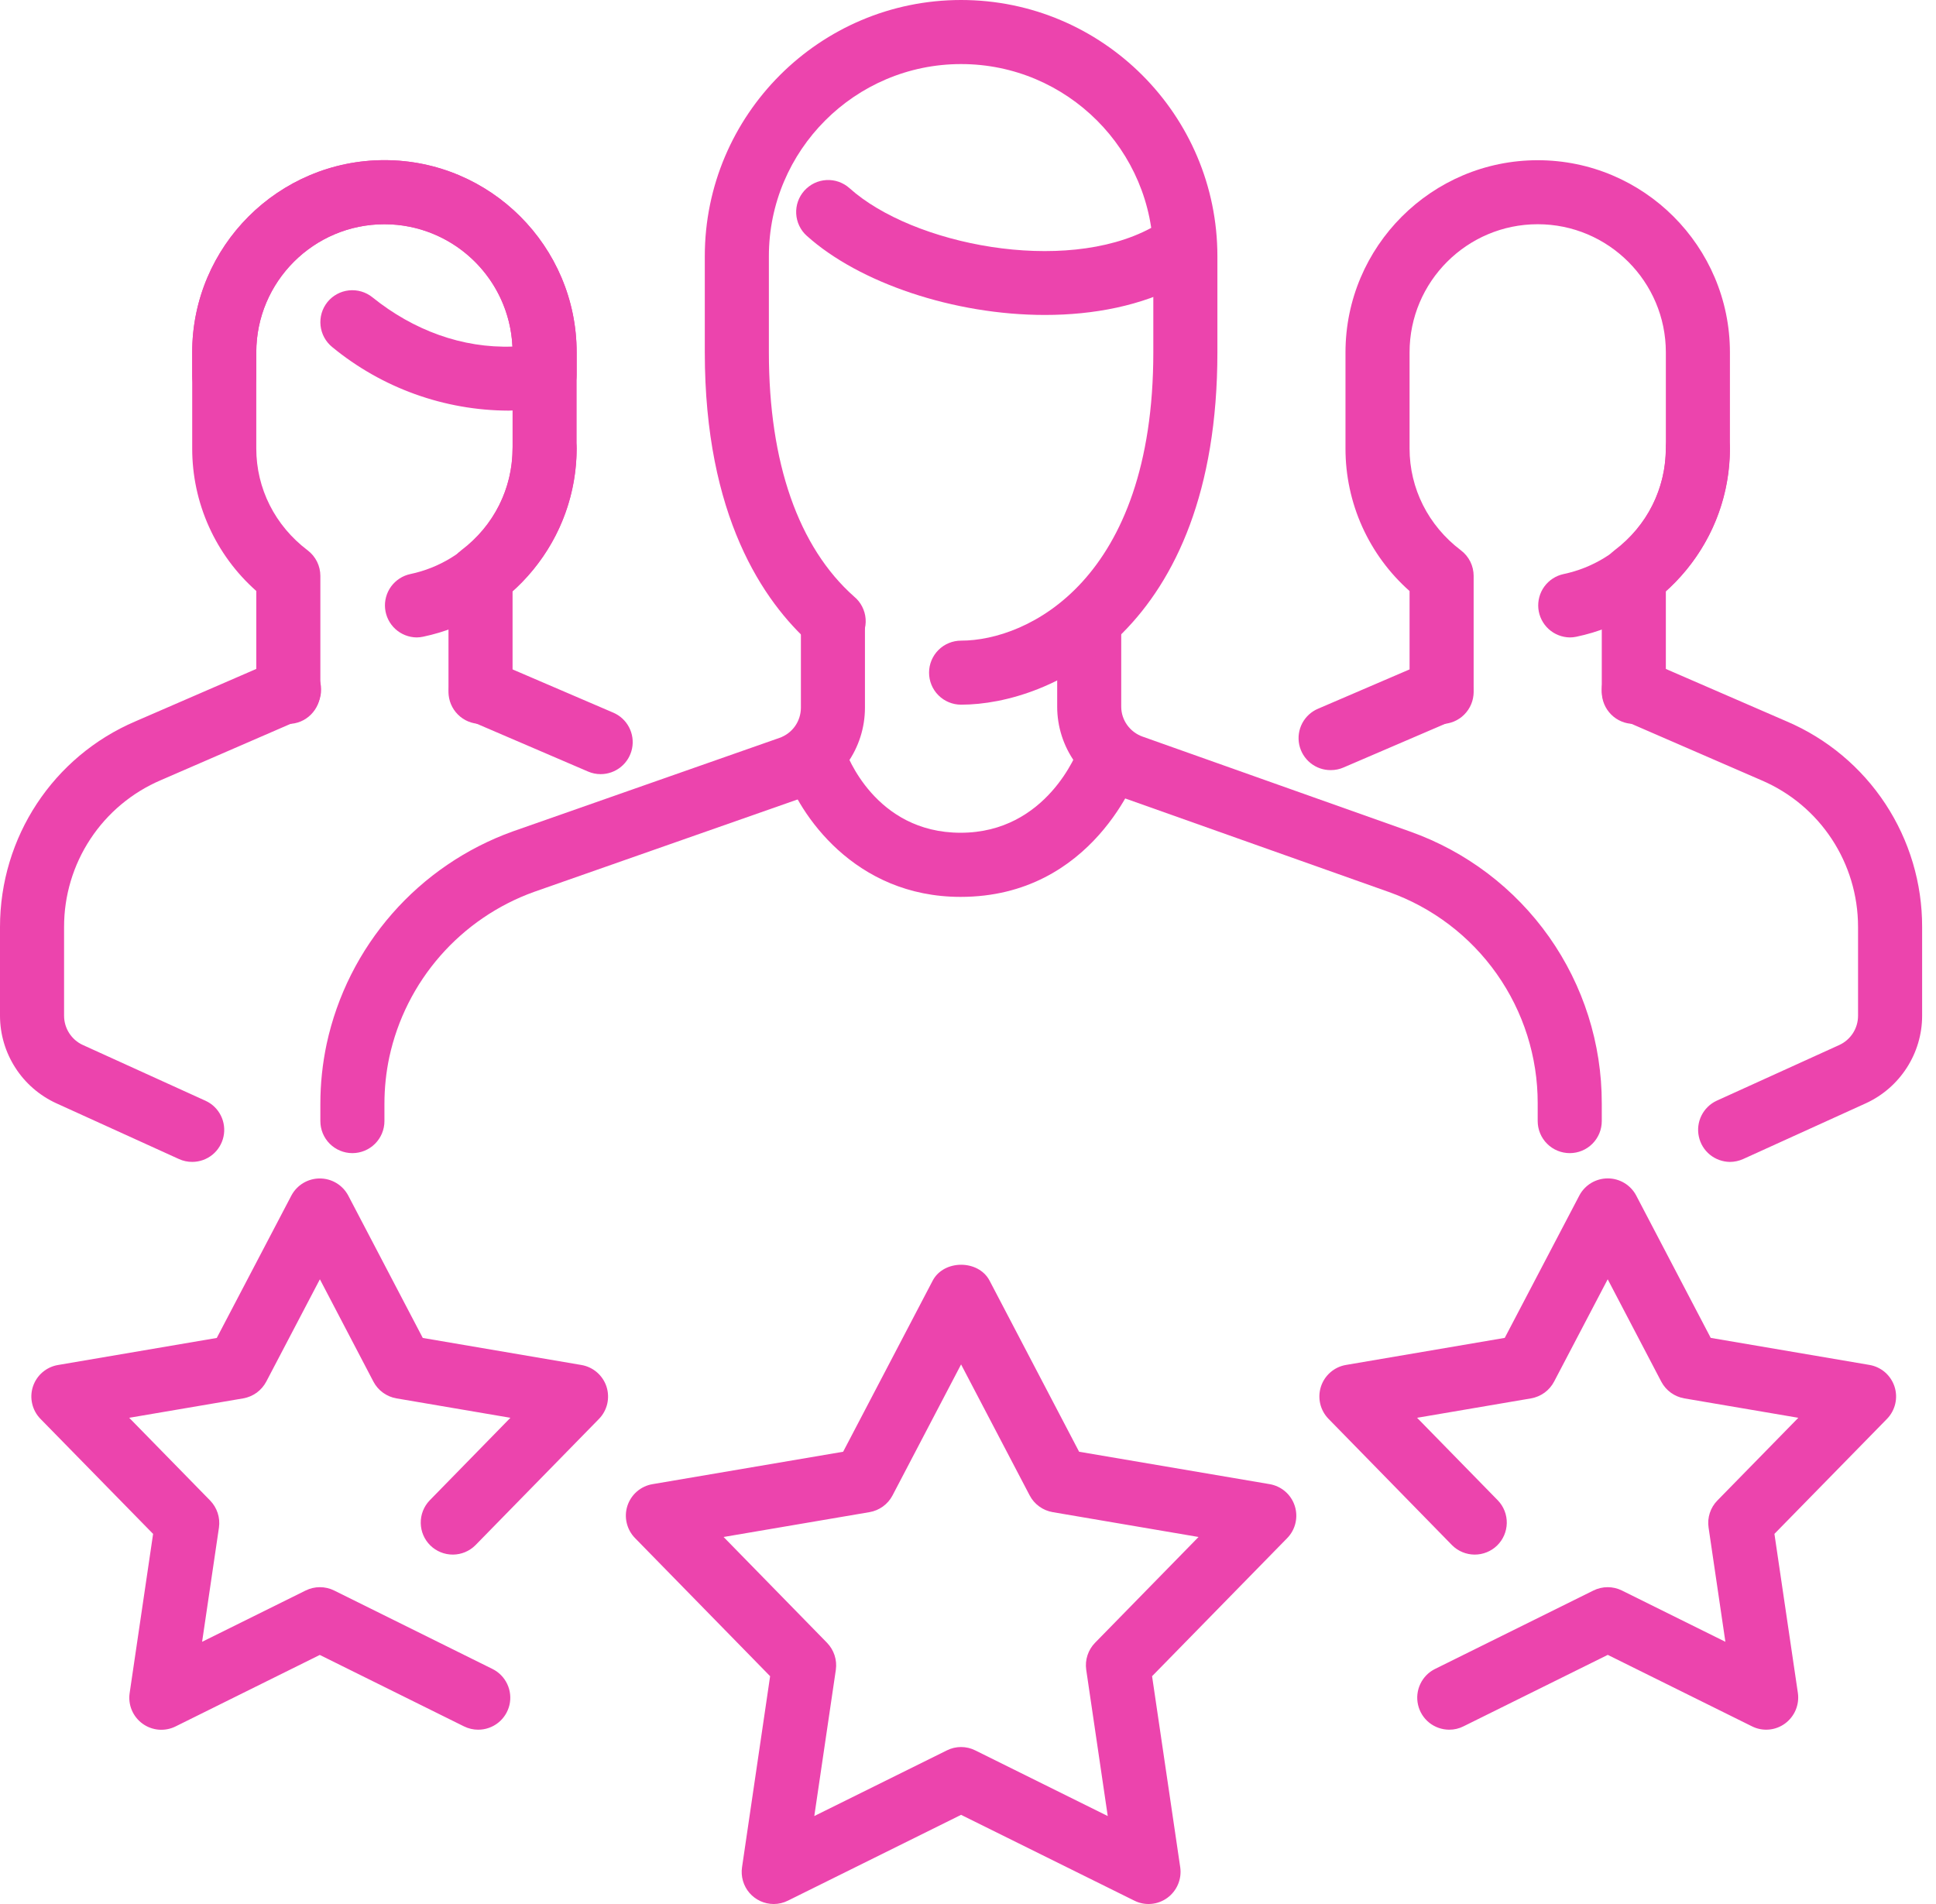 <svg width="61" height="60" viewBox="0 0 61 60" fill="none" xmlns="http://www.w3.org/2000/svg">
<path d="M15.141 22.812C14.873 22.812 14.616 22.706 14.427 22.516C14.238 22.327 14.131 22.07 14.131 21.803V18.147C14.131 17.83 14.279 17.533 14.531 17.343C15.56 16.564 16.15 15.393 16.15 14.131V11.103C16.15 8.876 14.339 7.066 12.113 7.066C9.886 7.066 8.075 8.876 8.075 11.103V14.131C8.075 15.393 8.664 16.564 9.694 17.343C9.818 17.437 9.919 17.559 9.989 17.699C10.058 17.839 10.094 17.993 10.094 18.149V21.805C10.094 21.937 10.067 22.069 10.017 22.191C9.966 22.313 9.891 22.424 9.797 22.518C9.704 22.612 9.592 22.686 9.47 22.737C9.347 22.787 9.216 22.813 9.083 22.813C8.951 22.813 8.82 22.787 8.697 22.736C8.575 22.685 8.463 22.611 8.37 22.517C8.276 22.423 8.202 22.312 8.151 22.189C8.101 22.067 8.075 21.935 8.075 21.803V18.623C7.439 18.06 6.93 17.369 6.582 16.594C6.234 15.82 6.055 14.98 6.056 14.131V11.103C6.056 7.764 8.773 5.047 12.113 5.047C15.451 5.047 18.169 7.764 18.169 11.103V14.131C18.169 15.859 17.44 17.468 16.15 18.623V21.803C16.15 22.07 16.044 22.327 15.854 22.516C15.665 22.706 15.408 22.812 15.141 22.812Z" fill="#EC44AD"/>
<path d="M13.128 20.087C12.88 20.084 12.641 19.99 12.457 19.822C12.274 19.655 12.159 19.425 12.134 19.178C12.109 18.931 12.177 18.683 12.323 18.482C12.47 18.282 12.685 18.142 12.928 18.09C13.837 17.899 14.653 17.401 15.24 16.681C15.826 15.96 16.148 15.06 16.15 14.131C16.15 13.864 16.256 13.607 16.446 13.418C16.635 13.228 16.892 13.122 17.16 13.122C17.427 13.122 17.684 13.228 17.873 13.418C18.063 13.607 18.169 13.864 18.169 14.131C18.165 15.525 17.682 16.875 16.802 17.955C15.921 19.035 14.696 19.78 13.332 20.064C13.265 20.079 13.197 20.086 13.128 20.087ZM18.924 24.395C18.787 24.395 18.652 24.367 18.526 24.312L14.743 22.687C14.501 22.579 14.311 22.38 14.214 22.133C14.117 21.886 14.122 21.611 14.226 21.367C14.331 21.123 14.527 20.931 14.773 20.83C15.018 20.73 15.293 20.731 15.539 20.832L19.322 22.457C19.536 22.548 19.712 22.71 19.82 22.917C19.928 23.123 19.962 23.36 19.915 23.588C19.868 23.816 19.744 24.021 19.563 24.168C19.383 24.315 19.157 24.395 18.924 24.395ZM6.056 36.614C5.912 36.615 5.769 36.584 5.638 36.524L1.774 34.767C1.246 34.525 0.798 34.137 0.484 33.648C0.169 33.16 0.001 32.591 0 32.01V29.212C0 26.381 1.676 23.838 4.268 22.731L8.683 20.816C8.805 20.759 8.937 20.727 9.072 20.722C9.207 20.717 9.341 20.739 9.467 20.787C9.593 20.834 9.708 20.907 9.806 21C9.903 21.093 9.981 21.205 10.035 21.329C10.089 21.452 10.117 21.585 10.118 21.72C10.12 21.855 10.094 21.989 10.043 22.113C9.992 22.238 9.916 22.351 9.821 22.446C9.725 22.541 9.611 22.616 9.486 22.667L5.067 24.585C4.161 24.972 3.389 25.617 2.847 26.44C2.305 27.262 2.017 28.226 2.019 29.212V32.01C2.019 32.403 2.251 32.767 2.61 32.93L6.474 34.687C6.684 34.782 6.855 34.947 6.958 35.153C7.061 35.358 7.091 35.594 7.042 35.819C6.993 36.044 6.869 36.246 6.69 36.391C6.51 36.535 6.287 36.614 6.056 36.614ZM16.027 12.94C13.999 12.934 12.035 12.226 10.469 10.938C10.261 10.77 10.129 10.526 10.1 10.261C10.071 9.995 10.149 9.729 10.316 9.52C10.484 9.312 10.728 9.179 10.994 9.151C11.26 9.123 11.527 9.201 11.735 9.369C13.031 10.413 14.569 10.976 16.146 10.921C16.098 9.884 15.652 8.904 14.901 8.186C14.15 7.468 13.152 7.067 12.113 7.066C9.886 7.066 8.075 8.876 8.075 11.103V11.85C8.075 12.118 7.969 12.375 7.779 12.564C7.59 12.753 7.333 12.86 7.066 12.86C6.798 12.86 6.541 12.753 6.352 12.564C6.163 12.375 6.056 12.118 6.056 11.85V11.103C6.056 7.764 8.774 5.047 12.113 5.047C15.452 5.047 18.169 7.764 18.169 11.103V11.81C18.169 12.05 18.084 12.282 17.928 12.465C17.772 12.648 17.556 12.769 17.319 12.807C16.893 12.886 16.461 12.931 16.027 12.94ZM51.479 22.812C51.211 22.812 50.954 22.706 50.765 22.516C50.576 22.327 50.469 22.07 50.469 21.803V18.147C50.469 17.83 50.617 17.533 50.869 17.343C51.899 16.564 52.488 15.393 52.488 14.131V11.103C52.488 8.876 50.677 7.066 48.451 7.066C46.224 7.066 44.413 8.876 44.413 11.103V14.131C44.413 15.393 45.002 16.564 46.032 17.343C46.157 17.437 46.257 17.559 46.327 17.699C46.396 17.839 46.432 17.993 46.432 18.149V21.805C46.432 22.072 46.325 22.329 46.136 22.518C45.947 22.708 45.69 22.814 45.422 22.814C45.155 22.814 44.898 22.708 44.709 22.518C44.519 22.329 44.413 22.072 44.413 21.805V18.625C43.777 18.062 43.269 17.371 42.92 16.596C42.572 15.822 42.393 14.982 42.394 14.133V11.105C42.394 7.766 45.111 5.049 48.451 5.049C51.79 5.049 54.507 7.766 54.507 11.105V14.133C54.507 15.861 53.778 17.47 52.488 18.625V21.805C52.488 22.072 52.381 22.328 52.192 22.517C52.002 22.706 51.746 22.812 51.479 22.812Z" fill="#EC44AD"/>
<path d="M49.465 20.087C49.217 20.084 48.978 19.99 48.795 19.823C48.611 19.655 48.496 19.425 48.471 19.178C48.447 18.931 48.514 18.683 48.66 18.483C48.807 18.282 49.022 18.142 49.266 18.09C50.175 17.899 50.99 17.402 51.577 16.681C52.163 15.961 52.485 15.061 52.487 14.132C52.487 13.864 52.594 13.607 52.783 13.418C52.972 13.229 53.229 13.122 53.497 13.122C53.765 13.122 54.021 13.229 54.211 13.418C54.4 13.607 54.506 13.864 54.506 14.132C54.502 15.525 54.02 16.875 53.139 17.955C52.258 19.035 51.033 19.78 49.669 20.065C49.602 20.079 49.534 20.087 49.465 20.087ZM41.935 24.268C41.701 24.271 41.473 24.192 41.291 24.045C41.109 23.898 40.983 23.692 40.936 23.463C40.889 23.234 40.923 22.995 41.033 22.788C41.143 22.582 41.321 22.419 41.538 22.33L45.024 20.832C45.269 20.731 45.544 20.73 45.79 20.831C46.035 20.931 46.232 21.124 46.336 21.367C46.441 21.611 46.445 21.886 46.348 22.133C46.252 22.38 46.062 22.579 45.819 22.687L42.333 24.185C42.208 24.24 42.072 24.268 41.935 24.268ZM54.506 36.615C54.277 36.612 54.055 36.532 53.877 36.388C53.699 36.243 53.576 36.042 53.528 35.818C53.479 35.593 53.508 35.359 53.61 35.154C53.712 34.949 53.88 34.784 54.088 34.687L57.952 32.931C58.129 32.85 58.278 32.72 58.383 32.557C58.488 32.394 58.544 32.204 58.544 32.01V29.212C58.544 27.193 57.349 25.378 55.502 24.589L51.076 22.667C50.831 22.56 50.638 22.36 50.539 22.111C50.441 21.862 50.445 21.584 50.551 21.339C50.773 20.826 51.359 20.592 51.88 20.816L56.299 22.734C57.567 23.276 58.647 24.179 59.405 25.331C60.163 26.483 60.566 27.833 60.563 29.212V32.01C60.563 33.193 59.866 34.275 58.788 34.768L54.924 36.524C54.793 36.583 54.65 36.614 54.506 36.615ZM32.925 9.925C30.055 9.925 27.067 8.913 25.42 7.431C25.321 7.343 25.241 7.236 25.184 7.116C25.127 6.997 25.094 6.867 25.087 6.735C25.08 6.603 25.099 6.47 25.143 6.345C25.187 6.221 25.256 6.106 25.344 6.007C25.433 5.909 25.54 5.829 25.659 5.771C25.779 5.714 25.908 5.681 26.041 5.674C26.173 5.667 26.305 5.686 26.43 5.73C26.555 5.775 26.67 5.843 26.768 5.931C28.759 7.72 33.527 8.655 36.258 7.189C36.375 7.126 36.503 7.087 36.635 7.074C36.767 7.061 36.9 7.074 37.027 7.112C37.154 7.15 37.272 7.213 37.375 7.297C37.477 7.381 37.562 7.484 37.625 7.601C37.688 7.718 37.727 7.846 37.74 7.978C37.754 8.109 37.741 8.243 37.702 8.37C37.664 8.496 37.601 8.615 37.517 8.717C37.434 8.82 37.33 8.905 37.213 8.968C35.968 9.632 34.464 9.925 32.925 9.925ZM30.267 28.263C26.918 28.263 25.171 25.651 24.715 24.268C24.642 24.017 24.669 23.748 24.79 23.517C24.911 23.286 25.117 23.11 25.365 23.028C25.613 22.945 25.883 22.962 26.118 23.074C26.354 23.186 26.537 23.386 26.629 23.63C26.671 23.751 27.566 26.242 30.267 26.242C32.99 26.242 33.949 23.674 33.991 23.565C34.081 23.313 34.266 23.106 34.508 22.991C34.627 22.934 34.757 22.901 34.89 22.893C35.022 22.886 35.154 22.905 35.279 22.95C35.404 22.994 35.52 23.062 35.618 23.151C35.717 23.239 35.797 23.346 35.854 23.466C35.911 23.586 35.944 23.715 35.951 23.848C35.958 23.98 35.939 24.113 35.895 24.238C35.837 24.403 34.442 28.263 30.267 28.263Z" fill="#EC44AD"/>
<path d="M49.46 36.338C49.192 36.338 48.935 36.231 48.746 36.042C48.557 35.853 48.45 35.596 48.45 35.328V34.765C48.452 33.306 48.001 31.883 47.16 30.69C46.319 29.498 45.13 28.596 43.755 28.107L35.334 25.119C34.743 24.913 34.231 24.527 33.868 24.017C33.505 23.506 33.31 22.895 33.31 22.269V19.786C33.31 19.518 33.416 19.261 33.605 19.072C33.795 18.883 34.051 18.776 34.319 18.776C34.587 18.776 34.843 18.883 35.033 19.072C35.222 19.261 35.328 19.518 35.328 19.786V22.269C35.328 22.693 35.601 23.072 36.005 23.214L44.427 26.203C46.196 26.831 47.726 27.991 48.809 29.524C49.891 31.058 50.471 32.889 50.469 34.765V35.33C50.469 35.598 50.362 35.854 50.173 36.043C49.984 36.232 49.727 36.338 49.46 36.338ZM11.103 36.338C10.835 36.338 10.579 36.231 10.389 36.042C10.2 35.853 10.094 35.596 10.094 35.328V34.783C10.094 34.153 10.16 33.522 10.292 32.898C10.62 31.376 11.331 29.963 12.357 28.791C13.382 27.62 14.689 26.729 16.154 26.201L24.556 23.254C24.753 23.186 24.925 23.058 25.046 22.889C25.168 22.719 25.233 22.516 25.235 22.307V19.784C25.235 19.516 25.341 19.259 25.53 19.07C25.72 18.881 25.976 18.774 26.244 18.774C26.512 18.774 26.768 18.881 26.958 19.07C27.147 19.259 27.253 19.516 27.253 19.784V22.307C27.252 22.934 27.056 23.545 26.693 24.056C26.329 24.567 25.816 24.953 25.224 25.16L16.828 28.105C15.688 28.515 14.671 29.209 13.873 30.12C13.075 31.032 12.522 32.131 12.266 33.316C12.163 33.8 12.113 34.295 12.113 34.783V35.328C12.113 35.596 12.006 35.853 11.817 36.042C11.628 36.231 11.371 36.338 11.103 36.338Z" fill="#EC44AD"/>
<path d="M30.282 22.206C30.015 22.206 29.758 22.1 29.569 21.911C29.379 21.722 29.273 21.465 29.273 21.197C29.273 20.929 29.379 20.673 29.569 20.483C29.758 20.294 30.015 20.188 30.282 20.188C32.378 20.188 36.339 18.29 36.339 11.103V8.075C36.339 4.736 33.621 2.019 30.282 2.019C26.943 2.019 24.226 4.736 24.226 8.075V11.103C24.226 14.584 25.157 17.246 26.915 18.803C27.019 18.889 27.104 18.996 27.165 19.116C27.227 19.236 27.264 19.367 27.274 19.501C27.284 19.636 27.267 19.771 27.224 19.899C27.181 20.027 27.113 20.145 27.024 20.246C26.935 20.347 26.826 20.429 26.704 20.487C26.583 20.546 26.451 20.579 26.316 20.585C26.181 20.592 26.047 20.571 25.92 20.525C25.793 20.478 25.677 20.407 25.579 20.315C24.04 18.954 22.207 16.253 22.207 11.103V8.075C22.207 3.622 25.829 0 30.282 0C34.736 0 38.358 3.622 38.358 8.075V11.103C38.358 19.887 33.076 22.206 30.282 22.206ZM45.661 54.507C45.434 54.506 45.213 54.429 45.035 54.288C44.857 54.146 44.732 53.948 44.681 53.727C44.629 53.505 44.654 53.273 44.751 53.067C44.848 52.861 45.011 52.694 45.215 52.593L50.208 50.12C50.347 50.051 50.5 50.016 50.655 50.016C50.81 50.016 50.963 50.051 51.102 50.12L54.364 51.737L53.834 48.136C53.811 47.982 53.825 47.825 53.873 47.677C53.921 47.529 54.003 47.395 54.112 47.284L56.662 44.678L53.068 44.066C52.915 44.039 52.77 43.978 52.645 43.887C52.519 43.795 52.416 43.676 52.344 43.539L50.656 40.313L48.966 43.539C48.894 43.676 48.791 43.795 48.665 43.887C48.539 43.978 48.395 44.039 48.242 44.066L44.65 44.678L47.198 47.284C47.381 47.476 47.481 47.733 47.476 47.998C47.471 48.263 47.362 48.516 47.172 48.702C46.983 48.887 46.727 48.99 46.462 48.989C46.197 48.988 45.942 48.882 45.754 48.695L41.86 44.712C41.731 44.58 41.64 44.416 41.598 44.236C41.556 44.057 41.564 43.869 41.621 43.694C41.678 43.519 41.782 43.362 41.922 43.242C42.061 43.122 42.231 43.042 42.413 43.012L47.412 42.16L49.764 37.67C49.85 37.508 49.979 37.373 50.136 37.278C50.294 37.184 50.474 37.134 50.658 37.134C50.842 37.134 51.022 37.184 51.179 37.278C51.337 37.373 51.466 37.508 51.552 37.67L53.902 42.16L58.903 43.012C59.084 43.043 59.254 43.123 59.393 43.243C59.532 43.364 59.636 43.52 59.693 43.695C59.75 43.87 59.758 44.057 59.716 44.236C59.674 44.416 59.584 44.58 59.456 44.712L55.909 48.336L56.648 53.35C56.674 53.532 56.65 53.718 56.578 53.888C56.507 54.057 56.39 54.204 56.242 54.313C56.093 54.422 55.917 54.488 55.733 54.503C55.549 54.519 55.365 54.483 55.2 54.4L50.658 52.149L46.114 54.4C45.974 54.471 45.819 54.508 45.661 54.507ZM24.38 60C24.235 60 24.091 59.969 23.959 59.909C23.827 59.848 23.71 59.76 23.615 59.651C23.52 59.541 23.45 59.412 23.41 59.273C23.369 59.133 23.359 58.987 23.38 58.843L24.265 52.821L20.009 48.469C19.88 48.337 19.789 48.173 19.747 47.993C19.704 47.814 19.712 47.626 19.769 47.451C19.826 47.276 19.931 47.119 20.07 46.999C20.21 46.879 20.38 46.799 20.562 46.769L26.566 45.748L29.388 40.355C29.739 39.689 30.828 39.689 31.179 40.355L34.001 45.748L40.005 46.769C40.186 46.8 40.356 46.88 40.495 47C40.635 47.12 40.738 47.277 40.795 47.452C40.852 47.627 40.86 47.814 40.818 47.993C40.777 48.172 40.687 48.337 40.558 48.469L36.3 52.821L37.187 58.843C37.213 59.026 37.189 59.211 37.117 59.381C37.046 59.55 36.929 59.697 36.781 59.806C36.632 59.915 36.456 59.981 36.272 59.996C36.088 60.012 35.904 59.976 35.739 59.893L30.282 57.19L24.828 59.893C24.689 59.963 24.535 60 24.38 60ZM22.799 48.434L26.057 51.767C26.277 51.993 26.38 52.309 26.336 52.619L25.657 57.228L29.834 55.159C29.973 55.089 30.126 55.053 30.281 55.053C30.437 55.053 30.59 55.089 30.729 55.159L34.903 57.228L34.225 52.619C34.203 52.465 34.216 52.309 34.265 52.161C34.313 52.013 34.395 51.878 34.504 51.767L37.764 48.434L33.167 47.651C33.014 47.625 32.869 47.563 32.744 47.472C32.618 47.381 32.515 47.262 32.443 47.124L30.282 42.996L28.122 47.124C28.05 47.262 27.947 47.381 27.821 47.472C27.696 47.563 27.551 47.625 27.398 47.651L22.799 48.434ZM15.067 54.507C14.912 54.507 14.758 54.471 14.619 54.402L10.076 52.151L5.532 54.404C5.367 54.486 5.183 54.521 4.999 54.506C4.815 54.49 4.639 54.425 4.49 54.316C4.341 54.208 4.224 54.061 4.153 53.891C4.081 53.721 4.058 53.535 4.085 53.352L4.824 48.337L1.277 44.714C1.147 44.582 1.057 44.418 1.015 44.238C0.972 44.059 0.98 43.871 1.037 43.696C1.094 43.521 1.198 43.364 1.338 43.244C1.478 43.124 1.648 43.044 1.83 43.014L6.83 42.162L9.182 37.672C9.269 37.51 9.397 37.375 9.555 37.28C9.713 37.186 9.893 37.136 10.076 37.136C10.26 37.136 10.441 37.186 10.598 37.28C10.756 37.375 10.884 37.51 10.971 37.672L13.321 42.162L18.319 43.014C18.501 43.045 18.67 43.125 18.809 43.245C18.949 43.366 19.053 43.522 19.11 43.697C19.166 43.872 19.174 44.059 19.133 44.238C19.091 44.418 19.001 44.582 18.872 44.714L14.978 48.695C14.79 48.882 14.536 48.988 14.271 48.989C14.005 48.99 13.75 48.887 13.56 48.702C13.37 48.516 13.261 48.263 13.257 47.998C13.252 47.733 13.352 47.476 13.535 47.284L16.082 44.678L12.491 44.066C12.338 44.04 12.193 43.978 12.067 43.887C11.941 43.796 11.838 43.676 11.766 43.539L10.079 40.313L8.389 43.539C8.316 43.676 8.213 43.795 8.088 43.887C7.962 43.978 7.817 44.039 7.664 44.066L4.071 44.678L6.62 47.284C6.84 47.51 6.943 47.825 6.899 48.136L6.368 51.737L9.632 50.12C9.771 50.051 9.924 50.016 10.079 50.016C10.235 50.016 10.388 50.051 10.527 50.12L15.517 52.593C15.721 52.694 15.885 52.862 15.982 53.068C16.079 53.274 16.104 53.507 16.052 53.729C15.999 53.95 15.874 54.148 15.695 54.289C15.516 54.431 15.295 54.507 15.067 54.507Z" fill="#EC44AD"/>
</svg>
